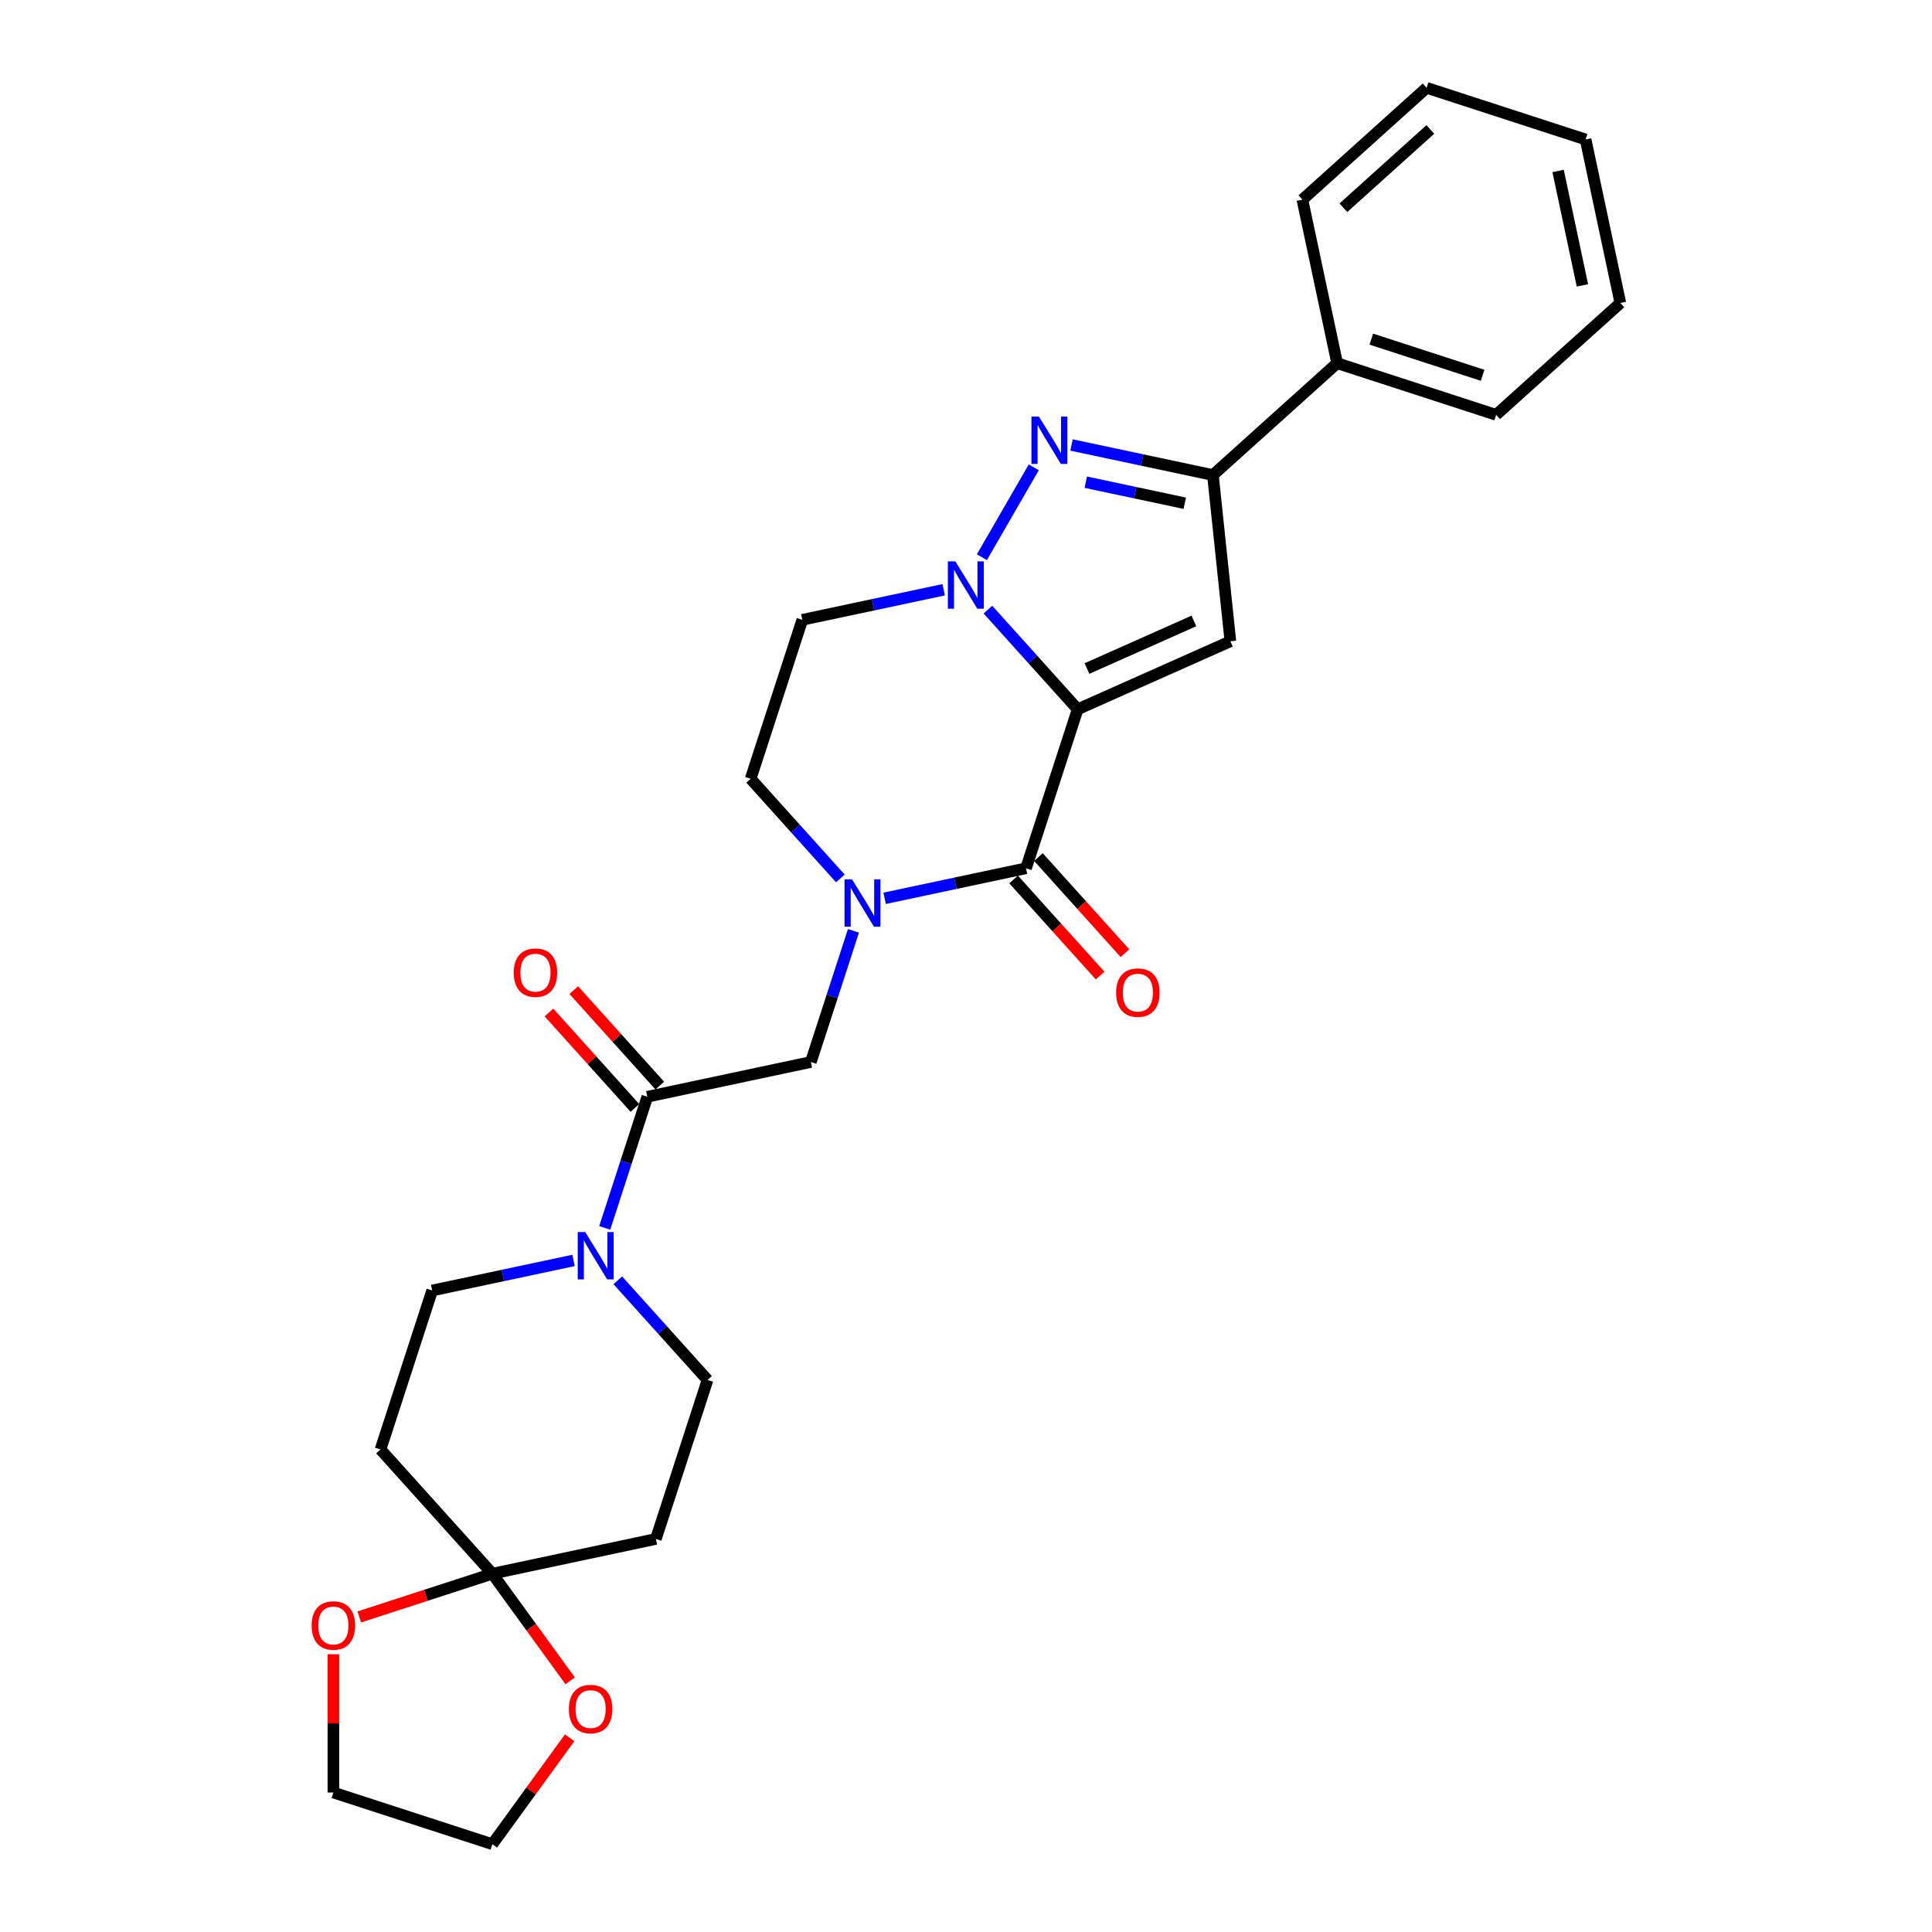 <?xml version='1.0' encoding='iso-8859-1'?>
<svg version='1.1' baseProfile='full'
              xmlns='http://www.w3.org/2000/svg'
                      xmlns:rdkit='http://www.rdkit.org/xml'
                      xmlns:xlink='http://www.w3.org/1999/xlink'
                  xml:space='preserve'
width='1000px' height='1000px' viewBox='0 0 1000 1000'>
<!-- END OF HEADER -->
<rect style='opacity:1.0;fill:#FFFFFF;stroke:none' width='1000' height='1000' x='0' y='0'> </rect>
<path class='bond-0' d='M 557.801,367.122 L 534.581,341.334' style='fill:none;fill-rule:evenodd;stroke:#000000;stroke-width:6px;stroke-linecap:butt;stroke-linejoin:miter;stroke-opacity:1' />
<path class='bond-0' d='M 534.581,341.334 L 511.361,315.545' style='fill:none;fill-rule:evenodd;stroke:#0000FF;stroke-width:6px;stroke-linecap:butt;stroke-linejoin:miter;stroke-opacity:1' />
<path class='bond-1' d='M 557.801,367.122 L 531.064,449.411' style='fill:none;fill-rule:evenodd;stroke:#000000;stroke-width:6px;stroke-linecap:butt;stroke-linejoin:miter;stroke-opacity:1' />
<path class='bond-2' d='M 557.801,367.122 L 636.845,331.929' style='fill:none;fill-rule:evenodd;stroke:#000000;stroke-width:6px;stroke-linecap:butt;stroke-linejoin:miter;stroke-opacity:1' />
<path class='bond-2' d='M 562.619,346.034 L 617.95,321.4' style='fill:none;fill-rule:evenodd;stroke:#000000;stroke-width:6px;stroke-linecap:butt;stroke-linejoin:miter;stroke-opacity:1' />
<path class='bond-3' d='M 508.228,288.407 L 535.085,241.889' style='fill:none;fill-rule:evenodd;stroke:#0000FF;stroke-width:6px;stroke-linecap:butt;stroke-linejoin:miter;stroke-opacity:1' />
<path class='bond-10' d='M 488.45,305.257 L 451.861,313.034' style='fill:none;fill-rule:evenodd;stroke:#0000FF;stroke-width:6px;stroke-linecap:butt;stroke-linejoin:miter;stroke-opacity:1' />
<path class='bond-10' d='M 451.861,313.034 L 415.272,320.811' style='fill:none;fill-rule:evenodd;stroke:#000000;stroke-width:6px;stroke-linecap:butt;stroke-linejoin:miter;stroke-opacity:1' />
<path class='bond-4' d='M 531.064,449.411 L 494.475,457.188' style='fill:none;fill-rule:evenodd;stroke:#000000;stroke-width:6px;stroke-linecap:butt;stroke-linejoin:miter;stroke-opacity:1' />
<path class='bond-4' d='M 494.475,457.188 L 457.886,464.966' style='fill:none;fill-rule:evenodd;stroke:#0000FF;stroke-width:6px;stroke-linecap:butt;stroke-linejoin:miter;stroke-opacity:1' />
<path class='bond-14' d='M 524.634,455.201 L 547.03,480.074' style='fill:none;fill-rule:evenodd;stroke:#000000;stroke-width:6px;stroke-linecap:butt;stroke-linejoin:miter;stroke-opacity:1' />
<path class='bond-14' d='M 547.03,480.074 L 569.426,504.947' style='fill:none;fill-rule:evenodd;stroke:#FF0000;stroke-width:6px;stroke-linecap:butt;stroke-linejoin:miter;stroke-opacity:1' />
<path class='bond-14' d='M 537.494,443.622 L 559.89,468.495' style='fill:none;fill-rule:evenodd;stroke:#000000;stroke-width:6px;stroke-linecap:butt;stroke-linejoin:miter;stroke-opacity:1' />
<path class='bond-14' d='M 559.89,468.495 L 582.286,493.368' style='fill:none;fill-rule:evenodd;stroke:#FF0000;stroke-width:6px;stroke-linecap:butt;stroke-linejoin:miter;stroke-opacity:1' />
<path class='bond-5' d='M 636.845,331.929 L 627.801,245.879' style='fill:none;fill-rule:evenodd;stroke:#000000;stroke-width:6px;stroke-linecap:butt;stroke-linejoin:miter;stroke-opacity:1' />
<path class='bond-28' d='M 554.623,230.325 L 591.212,238.102' style='fill:none;fill-rule:evenodd;stroke:#0000FF;stroke-width:6px;stroke-linecap:butt;stroke-linejoin:miter;stroke-opacity:1' />
<path class='bond-28' d='M 591.212,238.102 L 627.801,245.879' style='fill:none;fill-rule:evenodd;stroke:#000000;stroke-width:6px;stroke-linecap:butt;stroke-linejoin:miter;stroke-opacity:1' />
<path class='bond-28' d='M 562.002,249.585 L 587.614,255.029' style='fill:none;fill-rule:evenodd;stroke:#0000FF;stroke-width:6px;stroke-linecap:butt;stroke-linejoin:miter;stroke-opacity:1' />
<path class='bond-28' d='M 587.614,255.029 L 613.226,260.473' style='fill:none;fill-rule:evenodd;stroke:#000000;stroke-width:6px;stroke-linecap:butt;stroke-linejoin:miter;stroke-opacity:1' />
<path class='bond-9' d='M 441.747,481.815 L 430.72,515.753' style='fill:none;fill-rule:evenodd;stroke:#0000FF;stroke-width:6px;stroke-linecap:butt;stroke-linejoin:miter;stroke-opacity:1' />
<path class='bond-9' d='M 430.72,515.753 L 419.693,549.69' style='fill:none;fill-rule:evenodd;stroke:#000000;stroke-width:6px;stroke-linecap:butt;stroke-linejoin:miter;stroke-opacity:1' />
<path class='bond-13' d='M 434.975,454.678 L 411.755,428.889' style='fill:none;fill-rule:evenodd;stroke:#0000FF;stroke-width:6px;stroke-linecap:butt;stroke-linejoin:miter;stroke-opacity:1' />
<path class='bond-13' d='M 411.755,428.889 L 388.535,403.101' style='fill:none;fill-rule:evenodd;stroke:#000000;stroke-width:6px;stroke-linecap:butt;stroke-linejoin:miter;stroke-opacity:1' />
<path class='bond-20' d='M 627.801,245.879 L 692.1,187.984' style='fill:none;fill-rule:evenodd;stroke:#000000;stroke-width:6px;stroke-linecap:butt;stroke-linejoin:miter;stroke-opacity:1' />
<path class='bond-6' d='M 335.06,567.679 L 419.693,549.69' style='fill:none;fill-rule:evenodd;stroke:#000000;stroke-width:6px;stroke-linecap:butt;stroke-linejoin:miter;stroke-opacity:1' />
<path class='bond-7' d='M 335.06,567.679 L 324.033,601.616' style='fill:none;fill-rule:evenodd;stroke:#000000;stroke-width:6px;stroke-linecap:butt;stroke-linejoin:miter;stroke-opacity:1' />
<path class='bond-7' d='M 324.033,601.616 L 313.006,635.553' style='fill:none;fill-rule:evenodd;stroke:#0000FF;stroke-width:6px;stroke-linecap:butt;stroke-linejoin:miter;stroke-opacity:1' />
<path class='bond-19' d='M 341.49,561.889 L 319.248,537.187' style='fill:none;fill-rule:evenodd;stroke:#000000;stroke-width:6px;stroke-linecap:butt;stroke-linejoin:miter;stroke-opacity:1' />
<path class='bond-19' d='M 319.248,537.187 L 297.005,512.484' style='fill:none;fill-rule:evenodd;stroke:#FF0000;stroke-width:6px;stroke-linecap:butt;stroke-linejoin:miter;stroke-opacity:1' />
<path class='bond-19' d='M 328.63,573.469 L 306.388,548.766' style='fill:none;fill-rule:evenodd;stroke:#000000;stroke-width:6px;stroke-linecap:butt;stroke-linejoin:miter;stroke-opacity:1' />
<path class='bond-19' d='M 306.388,548.766 L 284.145,524.063' style='fill:none;fill-rule:evenodd;stroke:#FF0000;stroke-width:6px;stroke-linecap:butt;stroke-linejoin:miter;stroke-opacity:1' />
<path class='bond-15' d='M 296.867,652.403 L 260.278,660.18' style='fill:none;fill-rule:evenodd;stroke:#0000FF;stroke-width:6px;stroke-linecap:butt;stroke-linejoin:miter;stroke-opacity:1' />
<path class='bond-15' d='M 260.278,660.18 L 223.689,667.958' style='fill:none;fill-rule:evenodd;stroke:#000000;stroke-width:6px;stroke-linecap:butt;stroke-linejoin:miter;stroke-opacity:1' />
<path class='bond-16' d='M 319.778,662.691 L 342.998,688.48' style='fill:none;fill-rule:evenodd;stroke:#0000FF;stroke-width:6px;stroke-linecap:butt;stroke-linejoin:miter;stroke-opacity:1' />
<path class='bond-16' d='M 342.998,688.48 L 366.218,714.268' style='fill:none;fill-rule:evenodd;stroke:#000000;stroke-width:6px;stroke-linecap:butt;stroke-linejoin:miter;stroke-opacity:1' />
<path class='bond-8' d='M 254.848,814.547 L 339.481,796.557' style='fill:none;fill-rule:evenodd;stroke:#000000;stroke-width:6px;stroke-linecap:butt;stroke-linejoin:miter;stroke-opacity:1' />
<path class='bond-17' d='M 254.848,814.547 L 274.99,842.27' style='fill:none;fill-rule:evenodd;stroke:#000000;stroke-width:6px;stroke-linecap:butt;stroke-linejoin:miter;stroke-opacity:1' />
<path class='bond-17' d='M 274.99,842.27 L 295.132,869.993' style='fill:none;fill-rule:evenodd;stroke:#FF0000;stroke-width:6px;stroke-linecap:butt;stroke-linejoin:miter;stroke-opacity:1' />
<path class='bond-18' d='M 254.848,814.547 L 220.409,825.737' style='fill:none;fill-rule:evenodd;stroke:#000000;stroke-width:6px;stroke-linecap:butt;stroke-linejoin:miter;stroke-opacity:1' />
<path class='bond-18' d='M 220.409,825.737 L 185.97,836.927' style='fill:none;fill-rule:evenodd;stroke:#FF0000;stroke-width:6px;stroke-linecap:butt;stroke-linejoin:miter;stroke-opacity:1' />
<path class='bond-31' d='M 254.848,814.547 L 196.952,750.247' style='fill:none;fill-rule:evenodd;stroke:#000000;stroke-width:6px;stroke-linecap:butt;stroke-linejoin:miter;stroke-opacity:1' />
<path class='bond-29' d='M 415.272,320.811 L 388.535,403.101' style='fill:none;fill-rule:evenodd;stroke:#000000;stroke-width:6px;stroke-linecap:butt;stroke-linejoin:miter;stroke-opacity:1' />
<path class='bond-11' d='M 196.952,750.247 L 223.689,667.958' style='fill:none;fill-rule:evenodd;stroke:#000000;stroke-width:6px;stroke-linecap:butt;stroke-linejoin:miter;stroke-opacity:1' />
<path class='bond-12' d='M 339.481,796.557 L 366.218,714.268' style='fill:none;fill-rule:evenodd;stroke:#000000;stroke-width:6px;stroke-linecap:butt;stroke-linejoin:miter;stroke-opacity:1' />
<path class='bond-22' d='M 294.855,899.48 L 274.851,927.013' style='fill:none;fill-rule:evenodd;stroke:#FF0000;stroke-width:6px;stroke-linecap:butt;stroke-linejoin:miter;stroke-opacity:1' />
<path class='bond-22' d='M 274.851,927.013 L 254.848,954.545' style='fill:none;fill-rule:evenodd;stroke:#000000;stroke-width:6px;stroke-linecap:butt;stroke-linejoin:miter;stroke-opacity:1' />
<path class='bond-21' d='M 172.559,856.218 L 172.559,892.013' style='fill:none;fill-rule:evenodd;stroke:#FF0000;stroke-width:6px;stroke-linecap:butt;stroke-linejoin:miter;stroke-opacity:1' />
<path class='bond-21' d='M 172.559,892.013 L 172.559,927.808' style='fill:none;fill-rule:evenodd;stroke:#000000;stroke-width:6px;stroke-linecap:butt;stroke-linejoin:miter;stroke-opacity:1' />
<path class='bond-23' d='M 692.1,187.984 L 774.39,214.721' style='fill:none;fill-rule:evenodd;stroke:#000000;stroke-width:6px;stroke-linecap:butt;stroke-linejoin:miter;stroke-opacity:1' />
<path class='bond-23' d='M 709.791,175.536 L 767.394,194.253' style='fill:none;fill-rule:evenodd;stroke:#000000;stroke-width:6px;stroke-linecap:butt;stroke-linejoin:miter;stroke-opacity:1' />
<path class='bond-24' d='M 692.1,187.984 L 674.111,103.35' style='fill:none;fill-rule:evenodd;stroke:#000000;stroke-width:6px;stroke-linecap:butt;stroke-linejoin:miter;stroke-opacity:1' />
<path class='bond-32' d='M 172.559,927.808 L 254.848,954.545' style='fill:none;fill-rule:evenodd;stroke:#000000;stroke-width:6px;stroke-linecap:butt;stroke-linejoin:miter;stroke-opacity:1' />
<path class='bond-26' d='M 774.39,214.721 L 838.69,156.825' style='fill:none;fill-rule:evenodd;stroke:#000000;stroke-width:6px;stroke-linecap:butt;stroke-linejoin:miter;stroke-opacity:1' />
<path class='bond-25' d='M 674.111,103.35 L 738.411,45.455' style='fill:none;fill-rule:evenodd;stroke:#000000;stroke-width:6px;stroke-linecap:butt;stroke-linejoin:miter;stroke-opacity:1' />
<path class='bond-25' d='M 695.335,107.526 L 740.345,66.999' style='fill:none;fill-rule:evenodd;stroke:#000000;stroke-width:6px;stroke-linecap:butt;stroke-linejoin:miter;stroke-opacity:1' />
<path class='bond-27' d='M 738.411,45.455 L 820.7,72.192' style='fill:none;fill-rule:evenodd;stroke:#000000;stroke-width:6px;stroke-linecap:butt;stroke-linejoin:miter;stroke-opacity:1' />
<path class='bond-30' d='M 838.69,156.825 L 820.7,72.192' style='fill:none;fill-rule:evenodd;stroke:#000000;stroke-width:6px;stroke-linecap:butt;stroke-linejoin:miter;stroke-opacity:1' />
<path class='bond-30' d='M 819.064,147.728 L 806.472,88.485' style='fill:none;fill-rule:evenodd;stroke:#000000;stroke-width:6px;stroke-linecap:butt;stroke-linejoin:miter;stroke-opacity:1' />
<path  class='atom-1' d='M 494.489 290.57
L 502.518 303.549
Q 503.314 304.829, 504.595 307.148
Q 505.876 309.467, 505.945 309.606
L 505.945 290.57
L 509.198 290.57
L 509.198 315.074
L 505.841 315.074
L 497.223 300.884
Q 496.219 299.223, 495.147 297.319
Q 494.108 295.416, 493.797 294.827
L 493.797 315.074
L 490.613 315.074
L 490.613 290.57
L 494.489 290.57
' fill='#0000FF'/>
<path  class='atom-4' d='M 537.751 215.638
L 545.78 228.617
Q 546.576 229.897, 547.857 232.216
Q 549.138 234.535, 549.207 234.674
L 549.207 215.638
L 552.46 215.638
L 552.46 240.142
L 549.103 240.142
L 540.485 225.952
Q 539.481 224.291, 538.409 222.387
Q 537.37 220.484, 537.059 219.895
L 537.059 240.142
L 533.875 240.142
L 533.875 215.638
L 537.751 215.638
' fill='#0000FF'/>
<path  class='atom-5' d='M 441.014 455.149
L 449.044 468.127
Q 449.84 469.408, 451.12 471.727
Q 452.401 474.046, 452.47 474.184
L 452.47 455.149
L 455.723 455.149
L 455.723 479.652
L 452.366 479.652
L 443.748 465.462
Q 442.745 463.801, 441.672 461.898
Q 440.633 459.994, 440.322 459.406
L 440.322 479.652
L 437.138 479.652
L 437.138 455.149
L 441.014 455.149
' fill='#0000FF'/>
<path  class='atom-8' d='M 302.906 637.716
L 310.936 650.695
Q 311.732 651.976, 313.012 654.294
Q 314.293 656.613, 314.362 656.752
L 314.362 637.716
L 317.615 637.716
L 317.615 662.22
L 314.258 662.22
L 305.64 648.03
Q 304.637 646.369, 303.564 644.465
Q 302.525 642.562, 302.214 641.973
L 302.214 662.22
L 299.03 662.22
L 299.03 637.716
L 302.906 637.716
' fill='#0000FF'/>
<path  class='atom-15' d='M 577.712 513.78
Q 577.712 507.897, 580.619 504.609
Q 583.526 501.321, 588.96 501.321
Q 594.393 501.321, 597.301 504.609
Q 600.208 507.897, 600.208 513.78
Q 600.208 519.733, 597.266 523.125
Q 594.324 526.482, 588.96 526.482
Q 583.561 526.482, 580.619 523.125
Q 577.712 519.768, 577.712 513.78
M 588.96 523.713
Q 592.698 523.713, 594.705 521.221
Q 596.747 518.695, 596.747 513.78
Q 596.747 508.97, 594.705 506.547
Q 592.698 504.09, 588.96 504.09
Q 585.222 504.09, 583.18 506.512
Q 581.173 508.935, 581.173 513.78
Q 581.173 518.729, 583.18 521.221
Q 585.222 523.713, 588.96 523.713
' fill='#FF0000'/>
<path  class='atom-18' d='M 294.457 884.615
Q 294.457 878.732, 297.364 875.444
Q 300.272 872.156, 305.705 872.156
Q 311.139 872.156, 314.046 875.444
Q 316.953 878.732, 316.953 884.615
Q 316.953 890.568, 314.012 893.96
Q 311.07 897.317, 305.705 897.317
Q 300.306 897.317, 297.364 893.96
Q 294.457 890.603, 294.457 884.615
M 305.705 894.548
Q 309.443 894.548, 311.451 892.056
Q 313.493 889.53, 313.493 884.615
Q 313.493 879.805, 311.451 877.382
Q 309.443 874.925, 305.705 874.925
Q 301.968 874.925, 299.926 877.347
Q 297.918 879.77, 297.918 884.615
Q 297.918 889.564, 299.926 892.056
Q 301.968 894.548, 305.705 894.548
' fill='#FF0000'/>
<path  class='atom-19' d='M 161.31 841.353
Q 161.31 835.47, 164.218 832.182
Q 167.125 828.894, 172.559 828.894
Q 177.992 828.894, 180.9 832.182
Q 183.807 835.47, 183.807 841.353
Q 183.807 847.306, 180.865 850.698
Q 177.923 854.055, 172.559 854.055
Q 167.16 854.055, 164.218 850.698
Q 161.31 847.341, 161.31 841.353
M 172.559 851.286
Q 176.296 851.286, 178.304 848.794
Q 180.346 846.268, 180.346 841.353
Q 180.346 836.543, 178.304 834.12
Q 176.296 831.663, 172.559 831.663
Q 168.821 831.663, 166.779 834.085
Q 164.771 836.508, 164.771 841.353
Q 164.771 846.302, 166.779 848.794
Q 168.821 851.286, 172.559 851.286
' fill='#FF0000'/>
<path  class='atom-20' d='M 265.916 503.448
Q 265.916 497.565, 268.823 494.277
Q 271.73 490.989, 277.164 490.989
Q 282.598 490.989, 285.505 494.277
Q 288.412 497.565, 288.412 503.448
Q 288.412 509.401, 285.47 512.793
Q 282.529 516.15, 277.164 516.15
Q 271.765 516.15, 268.823 512.793
Q 265.916 509.436, 265.916 503.448
M 277.164 513.381
Q 280.902 513.381, 282.909 510.89
Q 284.951 508.363, 284.951 503.448
Q 284.951 498.638, 282.909 496.215
Q 280.902 493.758, 277.164 493.758
Q 273.426 493.758, 271.384 496.18
Q 269.377 498.603, 269.377 503.448
Q 269.377 508.398, 271.384 510.89
Q 273.426 513.381, 277.164 513.381
' fill='#FF0000'/>
</svg>

